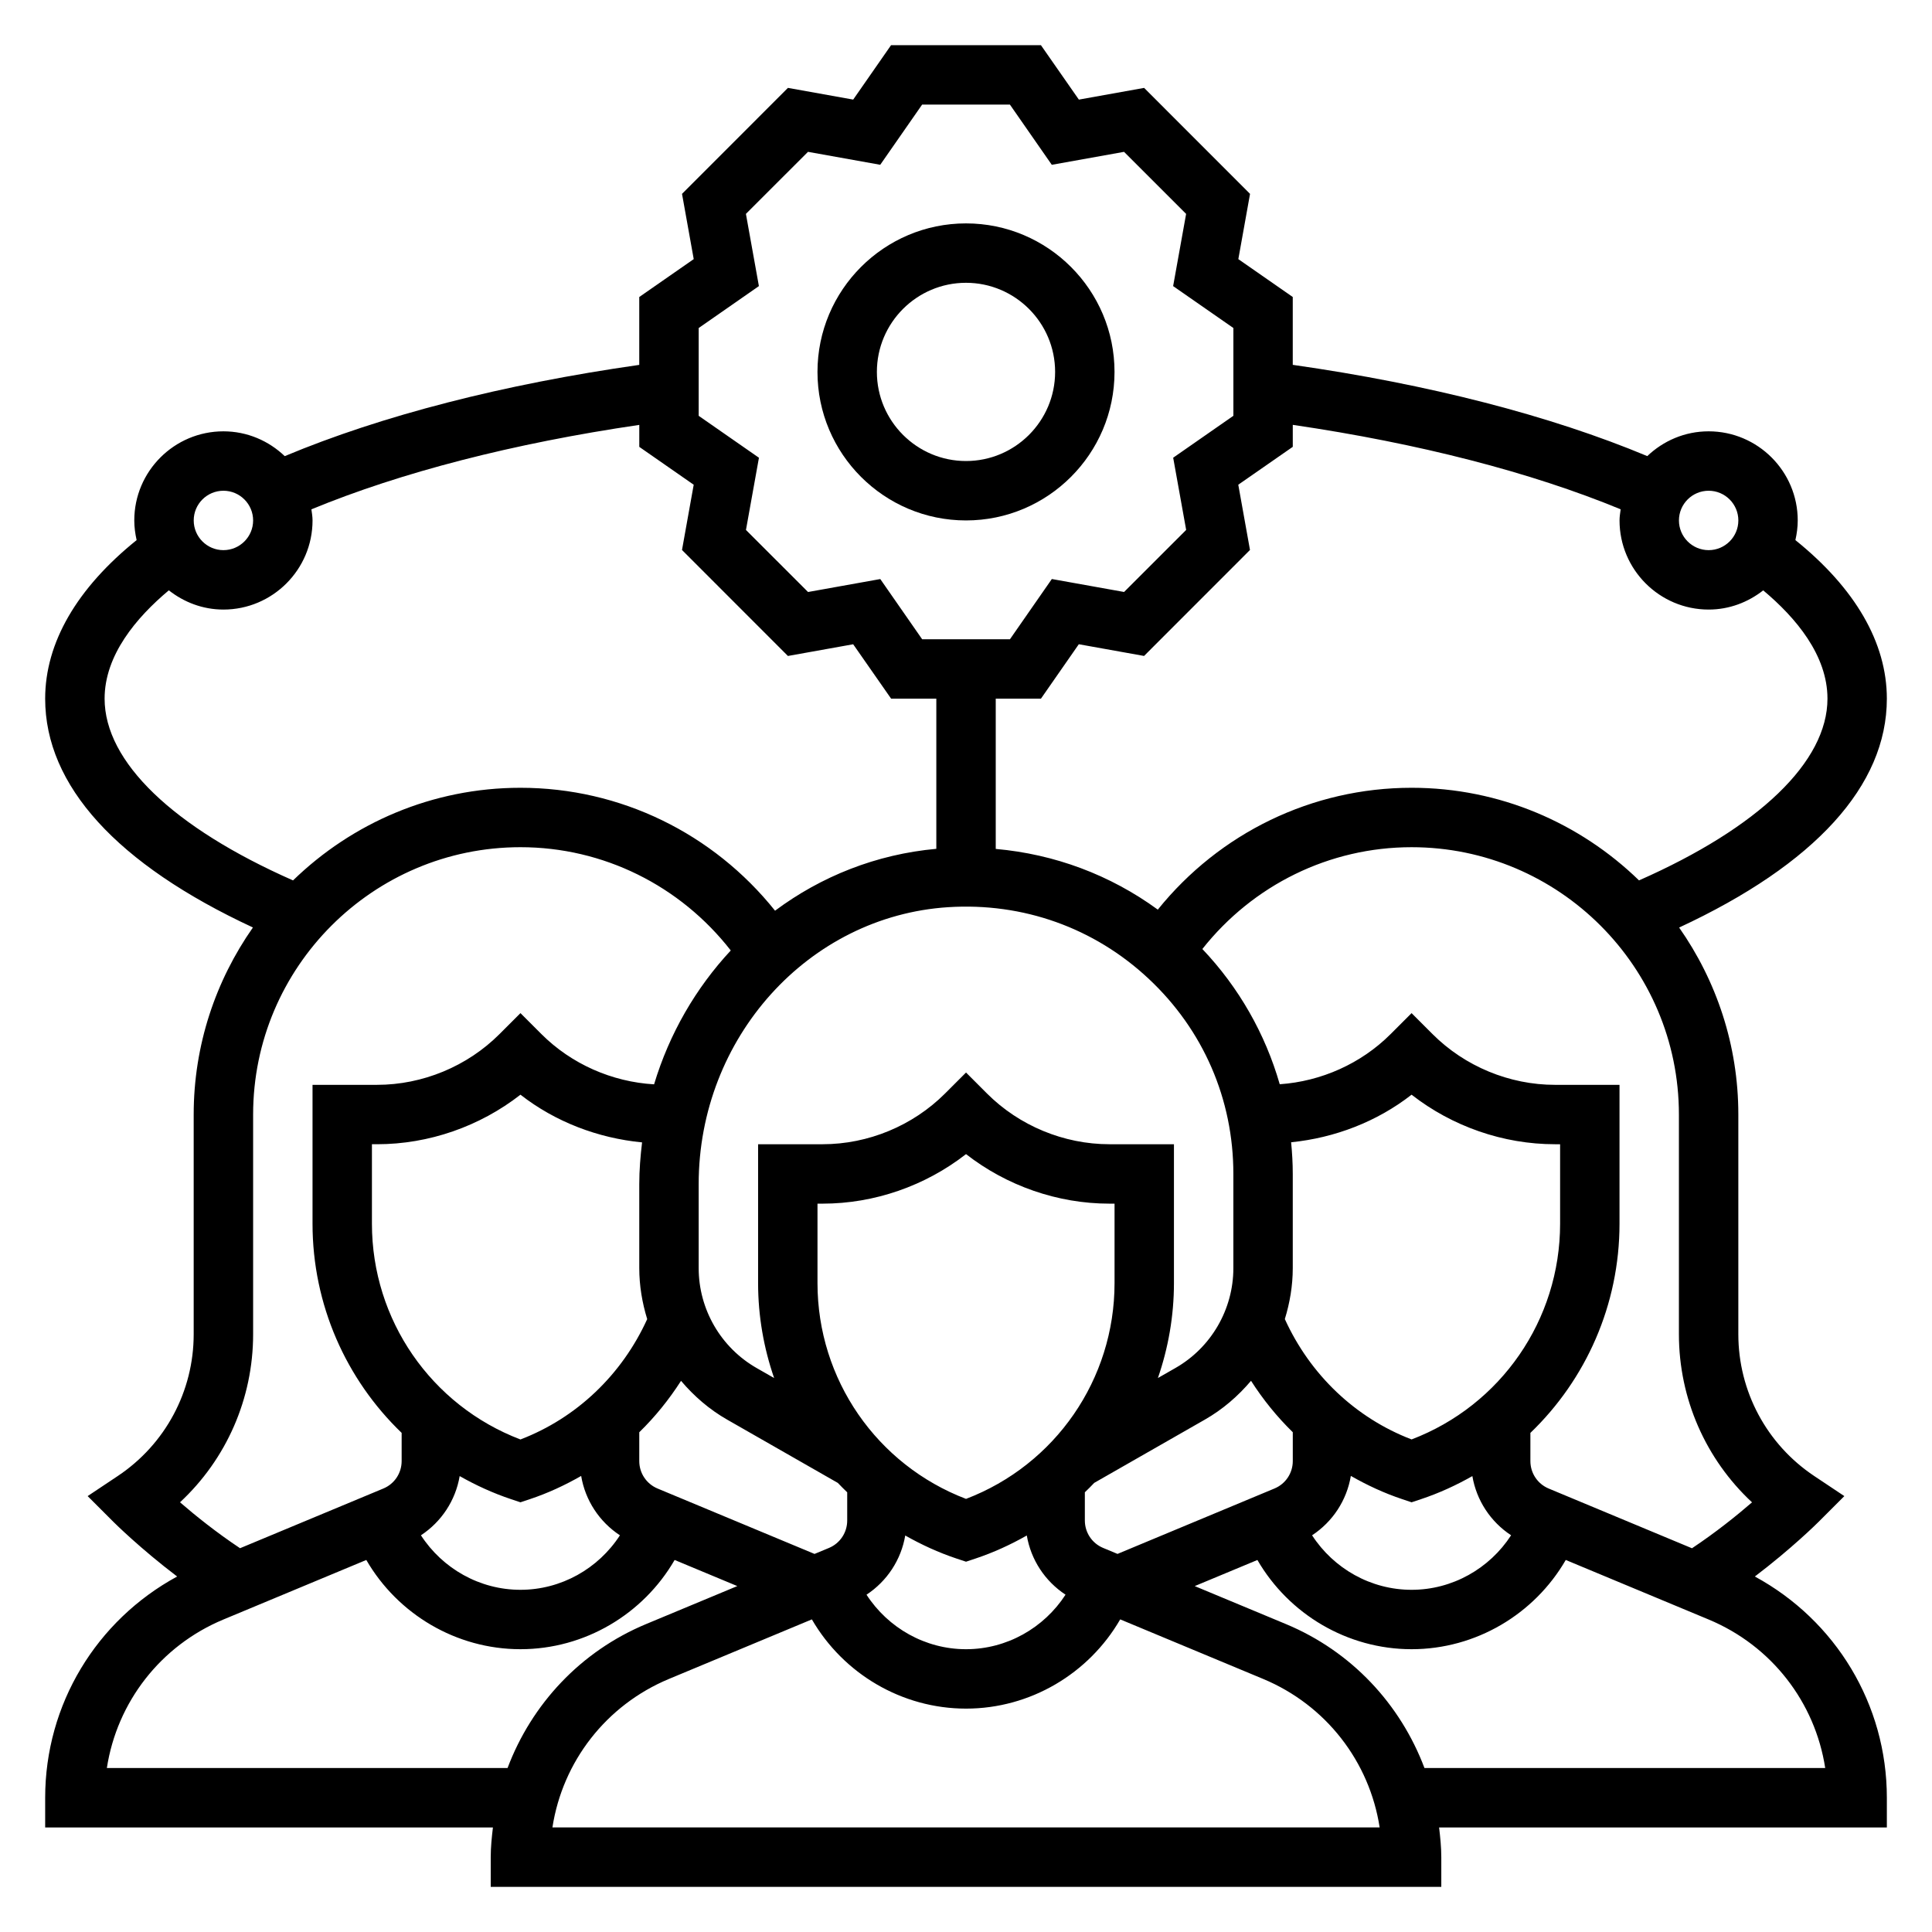 <?xml version="1.0" encoding="UTF-8"?>
<!-- Uploaded to: ICON Repo, www.iconrepo.com, Generator: ICON Repo Mixer Tools -->
<svg fill="#000000" width="800px" height="800px" version="1.1" viewBox="144 144 512 512" xmlns="http://www.w3.org/2000/svg">
 <g>
  <path d="m400 281.92c21.703 0 39.359-17.656 39.359-39.359s-17.656-39.359-39.359-39.359-39.359 17.656-39.359 39.359c-0.004 21.703 17.656 39.359 39.359 39.359zm0-62.977c13.02 0 23.617 10.598 23.617 23.617 0 13.02-10.598 23.617-23.617 23.617s-23.617-10.598-23.617-23.617c0-13.02 10.594-23.617 23.617-23.617z"/>
  <path d="m609.05 561.79c9.707-7.359 16.555-14.137 16.934-14.523l6.785-6.785-7.988-5.328c-12.59-8.402-20.105-22.453-20.105-37.578v-58.211c0-18.43-5.832-35.496-15.688-49.555 36.051-16.762 55.047-37.629 55.047-60.656 0-14.855-8.414-29.277-24.238-42.02 0.379-1.684 0.621-3.414 0.621-5.211 0-13.02-10.598-23.617-23.617-23.617-6.305 0-12.012 2.519-16.254 6.566-25.727-10.754-57.922-19.043-93.953-24.184v-17.98l-14.422-10.035 3.102-17.293-28.07-28.086-17.293 3.102-10.055-14.426h-39.715l-10.035 14.422-17.293-3.102-28.07 28.086 3.102 17.293-14.434 10.039v17.988c-36.031 5.141-68.227 13.422-93.953 24.184-4.242-4.055-9.949-6.574-16.254-6.574-13.02 0-23.617 10.598-23.617 23.617 0 1.793 0.242 3.527 0.621 5.211-15.82 12.746-24.238 27.176-24.238 42.02 0 23.043 19.012 43.887 55.059 60.637-9.855 14.062-15.699 31.137-15.699 49.574v58.215c0 15.129-7.519 29.172-20.113 37.574l-7.988 5.328 6.785 6.785c0.387 0.387 7.227 7.164 16.934 14.523-21.395 11.625-34.977 33.871-34.977 58.629v7.871h118.66c-0.309 2.602-0.582 5.207-0.582 7.875v7.871h251.91v-7.871c0-2.668-0.277-5.273-0.582-7.871h118.66v-7.871c0-24.762-13.578-47.008-34.984-58.633zm-0.746-19.656c-4.039 3.504-9.676 8.023-15.91 12.172l-37.984-15.832c-2.941-1.23-4.84-4.086-4.84-7.266v-7.477c14.746-14.176 23.617-33.984 23.617-55.426v-36.812h-17.098c-12.074 0-23.898-4.894-32.441-13.438l-5.566-5.566-5.566 5.566c-7.816 7.816-18.383 12.523-29.371 13.281-3.832-13.352-10.84-25.672-20.508-35.84 13.41-16.953 33.648-26.98 55.445-26.98 39.07 0 70.848 31.789 70.848 70.848v58.215c0 17.074 7.102 33.133 19.375 44.555zm-213.04-157.72c19.844-1.273 38.738 5.457 53.176 18.996 14.453 13.539 22.414 31.898 22.414 51.695v24.961c0 10.926-5.887 21.074-15.375 26.48l-4.621 2.641c2.738-7.934 4.25-16.406 4.25-25.152v-36.801h-17.098c-12.074 0-23.898-4.894-32.441-13.438l-5.562-5.566-5.566 5.566c-8.543 8.543-20.367 13.438-32.441 13.438h-17.098v36.809c0 8.746 1.504 17.207 4.25 25.152l-4.613-2.637c-9.492-5.418-15.383-15.562-15.383-26.488v-22.262c0-38.758 29.043-71 66.109-73.395zm122.82 141.05c-14.895-5.707-26.891-17.16-33.59-31.898 1.332-4.32 2.102-8.852 2.102-13.496v-24.965c0-2.809-0.164-5.613-0.434-8.391 11.586-1.172 22.75-5.457 31.922-12.609 10.777 8.406 24.27 13.129 38.008 13.129h1.352v21.066c0 25.496-15.703 48.145-39.359 57.164zm-157.44-41.422v-21.062h1.355c13.738 0 27.23-4.723 38.008-13.129 10.773 8.402 24.27 13.129 38.004 13.129h1.355v21.066c0 25.496-15.703 48.145-39.359 57.176-23.656-9.035-39.363-31.68-39.363-57.18zm-45.129 9.535c-6.699 14.738-18.695 26.191-33.59 31.898-23.656-9.02-39.359-31.668-39.359-57.176v-21.066h1.355c13.738 0 27.23-4.723 38.008-13.129 9.258 7.219 20.539 11.508 32.227 12.641-0.434 3.629-0.742 7.305-0.742 11.062v22.262c0 4.644 0.77 9.168 2.102 13.508zm-49.695 41.602c4.281 2.426 8.809 4.512 13.617 6.117l2.488 0.828 2.488-0.828c4.777-1.59 9.305-3.699 13.602-6.156 1.086 6.473 4.809 12.137 10.273 15.734-5.707 8.812-15.562 14.441-26.363 14.441s-20.656-5.629-26.371-14.445c5.449-3.59 9.172-9.242 10.266-15.691zm52.434 3.293c-2.941-1.23-4.84-4.086-4.84-7.266v-7.644c4.18-4.078 7.879-8.652 11.066-13.625 3.434 4.047 7.504 7.59 12.242 10.289l29.309 16.758c0.812 0.852 1.637 1.676 2.488 2.496v7.477c0 3.18-1.898 6.039-4.84 7.266l-3.82 1.582zm65.645 12.453c4.281 2.426 8.809 4.512 13.617 6.117l2.492 0.824 2.488-0.828c4.801-1.598 9.328-3.684 13.617-6.117 1.094 6.445 4.816 12.105 10.266 15.688-5.715 8.82-15.57 14.449-26.371 14.449s-20.656-5.629-26.371-14.445c5.445-3.59 9.168-9.242 10.262-15.688zm52.438 3.289c-2.945-1.227-4.84-4.086-4.84-7.266v-7.477c0.852-0.812 1.676-1.637 2.488-2.496l29.309-16.758c4.738-2.699 8.809-6.242 12.242-10.289 3.188 4.977 6.887 9.547 11.066 13.625v7.644c0 3.18-1.898 6.039-4.84 7.266l-41.609 17.34zm65.652-19.082c4.305 2.457 8.832 4.566 13.602 6.156l2.496 0.836 2.488-0.828c4.801-1.598 9.328-3.684 13.617-6.117 1.094 6.445 4.816 12.105 10.266 15.688-5.715 8.82-15.57 14.449-26.371 14.449s-20.656-5.629-26.371-14.445c5.465-3.598 9.195-9.273 10.273-15.738zm94.82-261.08c4.344 0 7.871 3.535 7.871 7.871 0 4.336-3.527 7.871-7.871 7.871s-7.871-3.535-7.871-7.871c-0.004-4.336 3.523-7.871 7.871-7.871zm-110.21-11.637v-5.824c33.363 4.894 63.078 12.555 86.891 22.379-0.125 0.984-0.297 1.945-0.297 2.953 0 13.02 10.598 23.617 23.617 23.617 5.473 0 10.453-1.945 14.461-5.086 8.664 7.258 17.027 17.191 17.027 28.699 0 16.711-18.176 34.156-49.941 48.16-15.602-15.16-36.848-24.543-60.27-24.543-26.371 0-50.883 11.973-67.258 32.293-12.648-9.227-27.363-14.707-42.949-16.09v-39.82h11.98l10.035-14.422 17.293 3.102 28.07-28.086-3.102-17.293zm-157.44-31.488 15.957-11.109-3.441-19.137 16.453-16.445 19.145 3.434 11.102-15.953h23.262l11.098 15.957 19.145-3.434 16.453 16.445-3.441 19.137 15.969 11.105v23.262l-15.957 11.109 3.441 19.137-16.453 16.445-19.145-3.434-11.102 15.965h-23.262l-11.098-15.957-19.145 3.434-16.453-16.445 3.441-19.137-15.969-11.109zm-125.95 43.125c4.344 0 7.871 3.535 7.871 7.871 0 4.336-3.527 7.871-7.871 7.871s-7.871-3.535-7.871-7.871c-0.004-4.336 3.523-7.871 7.871-7.871zm-31.488 55.102c0-11.523 8.375-21.469 17.02-28.711 4.004 3.144 8.988 5.098 14.469 5.098 13.02 0 23.617-10.598 23.617-23.617 0-1.008-0.172-1.969-0.301-2.945 23.812-9.824 53.531-17.484 86.891-22.379v5.824l14.422 10.035-3.102 17.293 28.07 28.086 17.293-3.102 10.055 14.418h11.98v39.793c-15.895 1.441-30.52 7.289-42.738 16.398-16.379-20.48-40.98-32.574-67.469-32.574-23.418 0-44.664 9.383-60.27 24.547-31.785-14.012-49.938-31.434-49.938-48.164zm39.359 168.42v-58.211c0-39.062 31.781-70.848 70.848-70.848 21.965 0 42.336 10.188 55.734 27.371-9.25 9.926-16.281 22.035-20.324 35.473-11.156-0.645-21.914-5.383-29.844-13.305l-5.566-5.566-5.566 5.566c-8.539 8.539-20.363 13.438-32.441 13.438h-17.098v36.809c0 21.445 8.871 41.242 23.617 55.426v7.477c0 3.18-1.898 6.039-4.84 7.266l-37.984 15.824c-6.234-4.148-11.871-8.668-15.91-12.172 12.273-11.41 19.375-27.469 19.375-44.547zm-38.762 114.97c2.691-17.453 14.223-32.418 30.891-39.359l37.863-15.777c8.336 14.391 23.844 23.648 40.855 23.648s32.52-9.258 40.855-23.648l16.609 6.918-24.168 10.066c-17.383 7.242-30.332 21.23-36.715 38.148zm118.08 15.746c2.691-17.453 14.227-32.418 30.891-39.359l37.863-15.777c8.34 14.391 23.848 23.648 40.859 23.648s32.52-9.258 40.855-23.648l37.863 15.773c16.664 6.941 28.199 21.906 30.891 39.359zm231.1-15.746c-6.375-16.918-19.324-30.906-36.715-38.148l-24.168-10.066 16.609-6.918c8.344 14.387 23.852 23.645 40.863 23.645s32.52-9.258 40.855-23.648l37.867 15.777c16.664 6.941 28.199 21.906 30.891 39.359z"/>
 </g>
</svg>